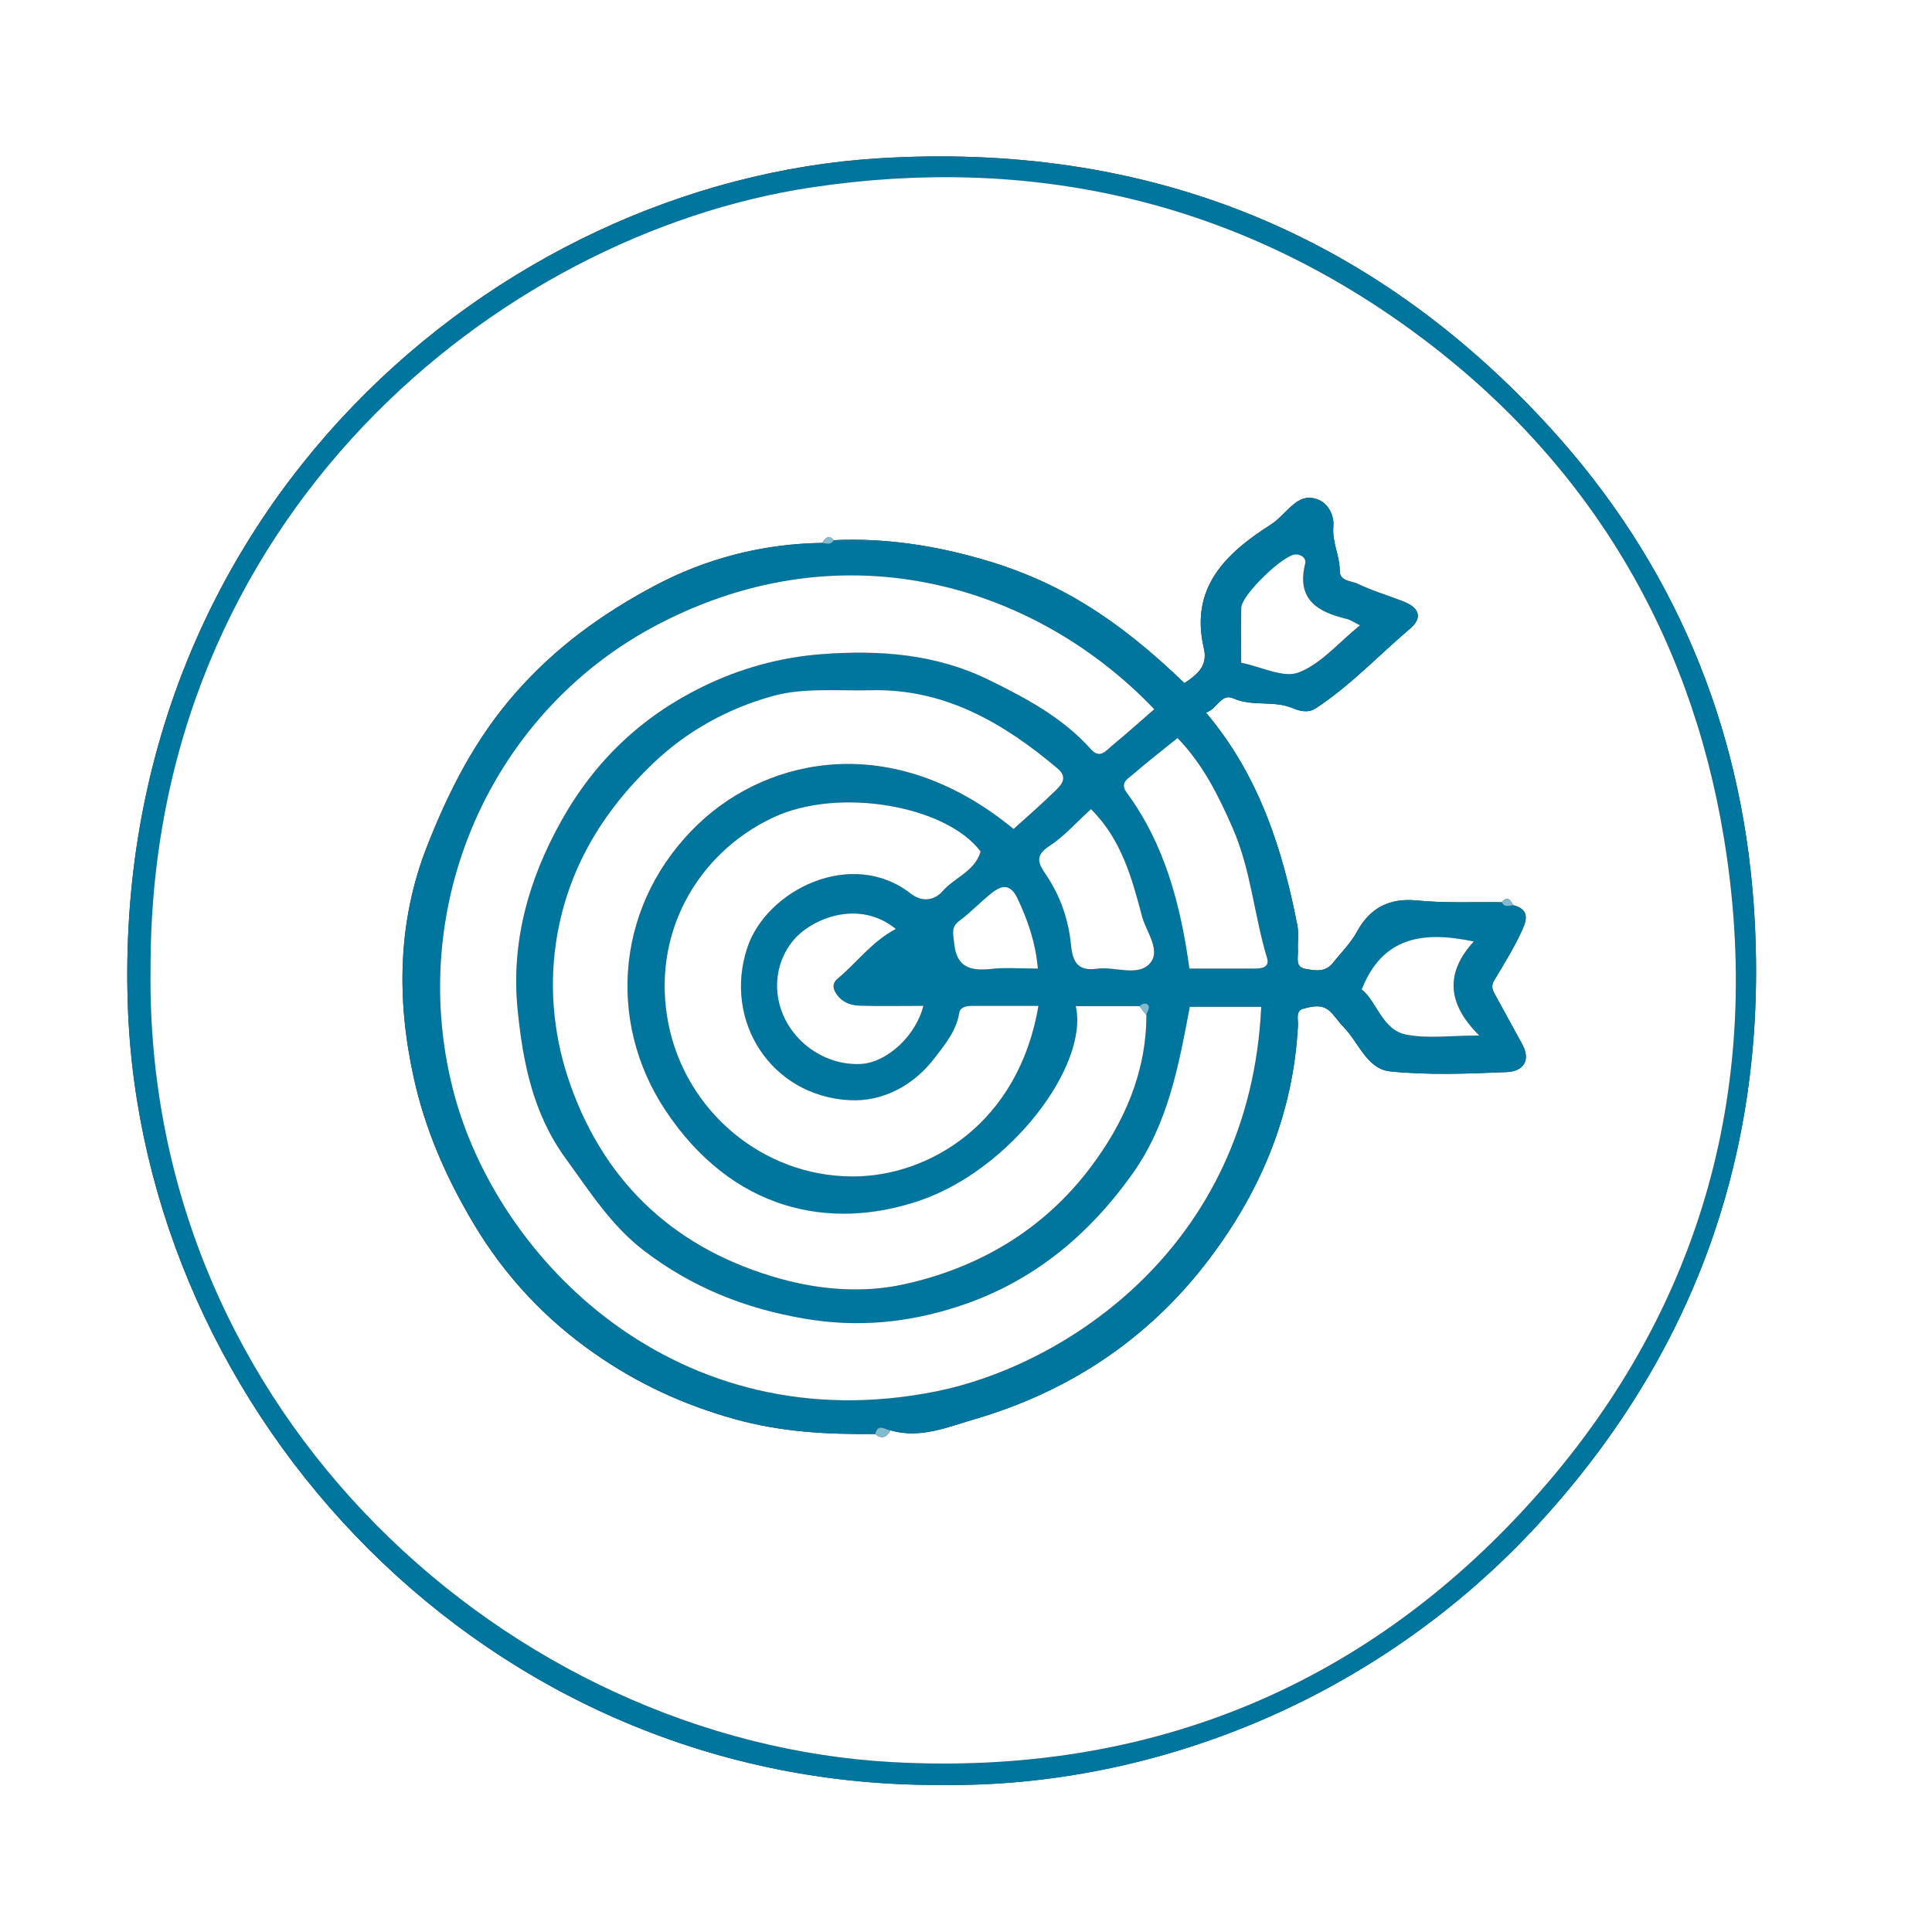 <?xml version="1.0" encoding="utf-8"?>
<svg xmlns="http://www.w3.org/2000/svg" id="Livello_1" data-name="Livello 1" viewBox="0 0 512 512">
  <rect x="0" y="0" width="512" height="512" fill="#333333" stroke="none"/>
  <defs>
    <style>
      .cls-1 {
        fill: #00769f;
      }

      .cls-2 {
        fill: #fff;
      }

      .cls-3 {
        fill: #81bbd0;
      }
    </style>
  </defs>
  <path class="cls-2" d="m512,512H0V0h512v512Zm-262-38.97c55.18.61,114.91-22.29,158.2-69.69,42.41-46.44,60.92-101.45,56.56-163.55-3.37-47.88-21.33-90.66-53.9-126.38-47.76-52.36-107.69-75.82-178.11-71.45-101.61,6.32-203.27,93.88-198.88,224.35,3.64,108.28,94.83,207.74,216.14,206.71Z"/>
  <path class="cls-1" d="m250,473.03c-121.32,1.03-212.5-98.43-216.14-206.71C29.47,135.85,131.13,48.28,232.74,41.97c70.42-4.38,130.36,19.08,178.11,71.45,32.57,35.71,50.54,78.5,53.9,126.38,4.37,62.11-14.14,117.11-56.56,163.55-43.29,47.4-103.02,70.3-158.2,69.69ZM39.9,256.99c-1.41,118.27,95.79,204.46,196.55,209.99,68.83,3.78,127.1-20.71,171.95-71.99,42.9-49.05,59.06-108.25,48.5-172.76-9.13-55.77-37.27-101.66-83.18-134.96-47.31-34.31-101.04-46.26-158.64-37.61-83.12,12.48-175.54,87.4-175.17,207.33Z"/>
  <path class="cls-2" d="m39.9,256.99c-.37-119.93,92.05-194.84,175.17-207.33,57.59-8.65,111.33,3.3,158.64,37.61,45.91,33.3,74.05,79.18,83.18,134.96,10.57,64.52-5.6,123.71-48.5,172.76-44.84,51.28-103.11,75.77-171.95,71.99-100.75-5.53-197.95-91.72-196.55-209.99Zm361.11-17.1c-.73-1.35-1.5-2.57-3.04-.78-7.48-.11-15.01.27-22.43-.47-7.43-.74-12.53,2.05-15.91,8.24-1.73,3.17-4.24,5.59-6.42,8.34-2.09,2.63-4.91,1.94-7.35,1.53-2.69-.45-1.8-3.12-1.89-5-.1-2.16.25-4.39-.15-6.48-3.96-20.41-10.24-39.87-24.25-56.44,3-.85,4-5.2,7.23-3.76,5.12,2.28,10.73.44,15.87,2.64,1.45.62,3.91,1.38,5.96.04,9.2-6.03,16.71-14.06,25.03-21.13,3.54-3.01,2.31-5.62-1.66-7.18-4.07-1.59-8.29-2.83-12.21-4.71-1.69-.81-4.76-.64-4.75-3.48.02-4-2.08-7.55-1.68-11.79.21-2.27-.93-6.17-4.66-7.27-3.24-.95-5.29.82-7.37,2.79-1.49,1.42-2.78,2.91-4.64,4.1-11.88,7.61-21.44,16.66-17.64,32.8,1.1,4.68-1.9,6.98-5.17,9.16-17.45-16.85-33.12-26.82-52.86-32.61-13.12-3.85-26.41-5.92-40.09-5.27-1.48-1.76-2.22-.38-3.02.72-15.89.23-30.97,4.14-44.86,11.59-13.55,7.26-25.69,16-36.26,27.97-10.91,12.36-17.89,26.26-23.64,40.9-7.76,19.77-8.09,40.49-3.51,61.24,3.04,13.79,8.51,26.32,15.82,38.61,8.41,14.13,19.15,25.49,32.25,34.61,11.17,7.78,23.32,13.47,36.89,17.25,12.56,3.51,24.75,4.1,37.34,3.98,1.77,1.46,3.05.83,4.05-.96,7.85,2.28,15.11-.86,22.29-2.96,24.61-7.2,45.3-20.76,61.06-41,14.44-18.55,23.42-39.56,24.64-63.42.08-1.58-.66-3.8,1.39-4.36,2.29-.62,4.94-1.29,7.05.64,1.32,1.21,2.27,2.82,3.54,4.09,4.09,4.09,6.27,11.24,12.41,11.87,10.23,1.05,20.65.62,30.96.19,4.08-.17,6.56-2.84,4.06-7.42-2.35-4.3-4.69-8.6-7.06-12.89-.71-1.29-1.31-2.4-.37-3.96,2.5-4.15,5.05-8.29,7.11-12.67,1.24-2.64,2.87-6.07-2.05-7.28Z"/>
  <path class="cls-1" d="m231.94,380.02c-12.59.12-24.78-.47-37.34-3.98-13.56-3.79-25.71-9.47-36.89-17.25-13.1-9.13-23.85-20.48-32.25-34.61-7.31-12.29-12.78-24.82-15.82-38.61-4.57-20.75-4.25-41.47,3.51-61.24,5.75-14.64,12.73-28.54,23.64-40.9,10.57-11.97,22.71-20.71,36.26-27.97,13.9-7.45,28.97-11.36,44.86-11.59,1.1.15,2.29.67,3.02-.72,13.68-.65,26.98,1.42,40.09,5.27,19.75,5.79,35.41,15.76,52.86,32.61,3.27-2.18,6.27-4.48,5.17-9.16-3.8-16.14,5.76-25.19,17.64-32.8,1.86-1.19,3.15-2.69,4.64-4.1,2.08-1.97,4.13-3.74,7.37-2.79,3.72,1.1,4.87,4.99,4.66,7.27-.4,4.24,1.71,7.79,1.68,11.79-.02,2.84,3.05,2.67,4.75,3.48,3.92,1.88,8.15,3.12,12.21,4.71,3.97,1.56,5.2,4.17,1.66,7.18-8.32,7.07-15.82,15.11-25.03,21.13-2.05,1.34-4.51.58-5.96-.04-5.13-2.2-10.75-.36-15.87-2.64-3.24-1.44-4.24,2.91-7.23,3.76,14,16.57,20.29,36.03,24.25,56.44.41,2.09.05,4.32.15,6.48.09,1.88-.8,4.56,1.89,5,2.44.41,5.26,1.1,7.35-1.53,2.18-2.75,4.68-5.17,6.42-8.34,3.38-6.18,8.48-8.97,15.91-8.24,7.42.74,14.95.36,22.43.47.7,1.46,1.93.89,3.04.78,4.91,1.22,3.28,4.65,2.05,7.28-2.05,4.37-4.61,8.52-7.11,12.67-.94,1.57-.35,2.68.37,3.96,2.37,4.29,4.71,8.59,7.06,12.89,2.5,4.58.03,7.25-4.06,7.42-10.31.43-20.73.86-30.96-.19-6.14-.63-8.33-7.78-12.41-11.87-1.27-1.27-2.22-2.88-3.54-4.09-2.1-1.93-4.75-1.26-7.05-.64-2.06.55-1.31,2.77-1.39,4.36-1.22,23.86-10.19,44.87-24.64,63.42-15.75,20.24-36.44,33.8-61.06,41-7.18,2.1-14.43,5.24-22.29,2.96-1.47-.16-3.33-2.03-4.05.96Zm70.04-113.35h-16.89c3.52,15.69-17.26,43.32-41.39,51.53-23.86,8.12-49.65,2.68-67.32-23.88-15.87-23.86-13.14-55.42,9.03-76.26,18.33-17.23,51.17-24.68,83.2,1.65,3.77-3.43,7.65-6.77,11.29-10.35,1.61-1.58,3.05-3.43.35-5.7-14.36-12.09-29.95-21.21-49.51-20.72-8.64.22-17.67-.73-25.8,1.49-11.81,3.22-22.78,9.2-31.85,17.87-13.71,13.1-22.99,28.63-25.77,47.68-1.89,12.91-.35,25.81,3.9,37.72,9.46,26.51,28.39,43.68,55.73,51.25,10.69,2.96,21.95,3.73,32.36,1.48,19.85-4.3,37.09-14.38,49.59-30.9,8.97-11.86,14.89-25.17,14.91-40.48.23-.86.9-1.98.59-2.51-.53-.88-1.64-.65-2.41.15Zm3.9-78.73c-30.82-32.31-81.48-48.65-131.57-22.45-44.16,23.1-66.77,74.22-54.27,123.27,11.54,45.26,59.75,93.64,127.98,79.97,33.79-6.77,83.23-37.97,86.21-101.91h-18.93c-2.96,15.61-5.72,30.91-15.2,44.23-11.82,16.62-26.8,28.84-46.09,35.13-13.23,4.31-26.59,5.72-40.96,3.24-15.9-2.74-29.75-8.35-42.36-17.97-8.72-6.65-14.37-15.66-20.73-24.37-8.76-11.99-11.38-25.6-12.78-39.37-1.8-17.74,2.74-34.4,11.59-50.23,8.9-15.92,21.32-27.62,37.35-35.47,9.86-4.83,20.39-7.8,31.6-8.66,15.37-1.18,30.34-.04,44.2,6.76,9.83,4.82,19.66,10.04,27.19,18.45,2.42,2.7,4.1.25,5.7-1.07,3.76-3.09,7.38-6.35,11.06-9.55Zm-30.69,78.63c-6.14,0-11.94.01-17.74,0-1.46,0-3.01.4-3.24,1.79-.79,4.8-3.58,8.14-6.47,11.94-5.91,7.75-14.22,11.71-22.62,11.26-20.87-1.12-33.48-21.07-27.1-40.37,5.1-15.41,27.74-26.55,43.32-14.38,3.5,2.73,6.76,1.31,8.37-.56,3.22-3.72,8.65-5.32,10.15-10.59-9.06-12.14-37.62-17.23-55.05-8.98-20.25,9.58-32.34,31.07-27.7,54.58,4.56,23.16,24.98,40.5,48.83,40.52,20.34.02,44.02-14.17,49.24-45.21Zm40.02-9.89c6.27,0,11.91.01,17.56,0,1.82,0,3.72-.47,3.03-2.77-3.43-11.32-4.27-23.33-9.04-34.29-3.77-8.66-7.94-17.08-14.7-24.03-4.2,3.4-8.08,6.4-11.77,9.6-1.34,1.16-3.61,2.26-1.71,4.83,10.09,13.73,14.28,29.62,16.64,46.66Zm-77.8-10.51c-8.87-7.19-19.71-3.6-25.12.98-6.21,5.26-8.05,14.25-4.73,21.87,3.56,8.18,11.99,13.44,20.71,12.92,6.79-.4,14.45-7.42,16.43-15.39-5.73,0-11.37.12-16.99-.05-2.6-.08-4.98-1.14-6.36-3.6-.73-1.3-.6-2.56.62-3.56,5.11-4.21,9.02-9.79,15.44-13.18Zm51.7-31.73c-4.05,3.67-7.14,7.25-10.95,9.72-4,2.58-3.09,4.52-.94,7.69,3.77,5.55,5.96,11.93,6.6,18.54.46,4.72,1.91,7.01,6.9,6.33,4.66-.64,10.51,2.07,13.78-1.17,3.47-3.44-.74-8.54-1.82-12.6-2.68-10.09-5.42-20.46-13.57-28.52Zm71.3-48.72c-1.53-.75-2.48-1.44-3.53-1.69-7.7-1.85-13.32-5.13-11-14.59.35-1.44-.83-2.43-2.41-2.51-3.15-.15-14.45,10.75-14.51,14.12-.09,4.8-.02,9.61-.02,14.59,5.34,1.06,11.18,4.14,15.23,2.58,5.92-2.28,10.56-7.9,16.25-12.5Zm.46,96.49c4.04,3.13,5.38,10.73,11.78,11.98,5.74,1.13,11.87.24,19.37.24-8.99-8.88-8.63-17.06-1.46-24.91-13.34-2.83-24.17-1.31-29.69,12.69Zm-85.82-5.52c-.62-6.93-2.66-12.79-5.38-18.57-1.86-3.95-4.14-3.61-6.85-1.48-2.95,2.33-5.54,5.12-8.55,7.35-2.36,1.75-1.62,3.55-1.41,5.89.6,6.63,4.46,7.47,9.96,6.87,3.75-.41,7.59-.08,12.23-.08Z"/>
  <path class="cls-3" d="m231.94,380.02c.72-2.99,2.59-1.12,4.05-.96-1,1.79-2.28,2.42-4.05.96Z"/>
  <path class="cls-3" d="m220.94,143.15c-.73,1.39-1.92.87-3.02.72.8-1.09,1.54-2.48,3.02-.72Z"/>
  <path class="cls-3" d="m401.01,239.89c-1.11.11-2.33.68-3.04-.78,1.54-1.79,2.3-.58,3.04.78Z"/>
  <path class="cls-2" d="m305.88,187.95c-3.68,3.19-7.3,6.46-11.06,9.55-1.61,1.32-3.29,3.77-5.7,1.07-7.52-8.42-17.36-13.64-27.19-18.45-13.87-6.79-28.84-7.94-44.2-6.76-11.2.86-21.74,3.83-31.6,8.66-16.03,7.85-28.44,19.55-37.35,35.47-8.86,15.83-13.39,32.48-11.59,50.23,1.4,13.77,4.02,27.38,12.78,39.37,6.36,8.71,12.01,17.73,20.73,24.37,12.61,9.62,26.46,15.23,42.36,17.97,14.37,2.48,27.74,1.07,40.96-3.24,19.29-6.29,34.27-18.51,46.09-35.13,9.48-13.32,12.23-28.62,15.2-44.23h18.93c-2.98,63.94-52.42,95.14-86.21,101.91-68.23,13.66-116.44-34.71-127.98-79.97-12.51-49.05,10.1-100.17,54.27-123.27,50.09-26.2,100.75-9.86,131.57,22.45Z"/>
  <path class="cls-2" d="m303.81,269.03c-.03,15.31-5.94,28.62-14.91,40.48-12.49,16.52-29.74,26.6-49.59,30.9-10.41,2.25-21.67,1.48-32.36-1.48-27.34-7.57-46.27-24.74-55.73-51.25-4.25-11.9-5.79-24.81-3.9-37.72,2.78-19.04,12.06-34.58,25.77-47.68,9.07-8.66,20.04-14.64,31.85-17.87,8.13-2.22,17.17-1.27,25.8-1.49,19.57-.49,35.16,8.63,49.51,20.72,2.7,2.28,1.26,4.12-.35,5.7-3.64,3.58-7.52,6.93-11.29,10.35-32.03-26.33-64.87-18.88-83.2-1.65-22.17,20.84-24.9,52.41-9.03,76.26,17.67,26.55,43.46,32,67.32,23.88,24.13-8.21,44.91-35.84,41.39-51.53,5.71,0,11.3,0,16.89,0,.61.79,1.22,1.57,1.83,2.36Z"/>
  <path class="cls-2" d="m275.19,266.57c-5.22,31.04-28.9,45.23-49.24,45.21-23.86-.02-44.27-17.36-48.83-40.52-4.63-23.51,7.46-45,27.7-54.58,17.43-8.25,45.99-3.15,55.05,8.98-1.5,5.27-6.94,6.87-10.15,10.59-1.61,1.86-4.87,3.29-8.37.56-15.58-12.17-38.22-1.03-43.32,14.38-6.39,19.3,6.23,39.25,27.1,40.37,8.4.45,16.71-3.51,22.62-11.26,2.89-3.8,5.68-7.14,6.47-11.94.23-1.39,1.79-1.79,3.24-1.79,5.8.02,11.6,0,17.74,0Z"/>
  <path class="cls-2" d="m315.21,256.68c-2.36-17.04-6.55-32.94-16.64-46.66-1.89-2.58.37-3.67,1.71-4.83,3.69-3.2,7.56-6.2,11.77-9.6,6.76,6.96,10.93,15.38,14.7,24.03,4.77,10.96,5.61,22.96,9.04,34.29.7,2.3-1.21,2.76-3.03,2.77-5.64.02-11.28,0-17.56,0Z"/>
  <path class="cls-2" d="m237.41,246.17c-6.42,3.39-10.33,8.96-15.44,13.18-1.22,1.01-1.35,2.26-.62,3.56,1.38,2.46,3.76,3.52,6.36,3.6,5.63.18,11.26.05,16.99.05-1.98,7.96-9.64,14.98-16.43,15.39-8.72.52-17.15-4.74-20.71-12.92-3.32-7.62-1.48-16.62,4.73-21.87,5.41-4.58,16.26-8.17,25.12-.98Z"/>
  <path class="cls-2" d="m289.11,214.43c8.15,8.06,10.89,18.43,13.57,28.52,1.08,4.05,5.28,9.15,1.82,12.6-3.26,3.24-9.12.53-13.78,1.17-5,.69-6.44-1.61-6.9-6.33-.64-6.62-2.83-13-6.6-18.54-2.15-3.16-3.05-5.1.94-7.69,3.81-2.47,6.9-6.05,10.95-9.72Z"/>
  <path class="cls-2" d="m360.41,165.71c-5.69,4.6-10.33,10.22-16.25,12.5-4.05,1.56-9.89-1.52-15.23-2.58,0-4.99-.07-9.79.02-14.59.06-3.37,11.36-14.27,14.51-14.12,1.58.07,2.76,1.06,2.41,2.51-2.32,9.46,3.3,12.75,11,14.59,1.06.25,2.01.95,3.53,1.69Z"/>
  <path class="cls-2" d="m360.87,262.2c5.52-14.01,16.35-15.52,29.69-12.69-7.18,7.85-7.54,16.03,1.46,24.91-7.5,0-13.63.89-19.37-.24-6.39-1.25-7.74-8.85-11.78-11.98Z"/>
  <path class="cls-2" d="m275.05,256.68c-4.64,0-8.48-.33-12.23.08-5.5.6-9.37-.25-9.96-6.87-.21-2.34-.95-4.14,1.41-5.89,3.01-2.23,5.6-5.02,8.55-7.35,2.7-2.14,4.98-2.48,6.85,1.48,2.72,5.77,4.76,11.63,5.38,18.57Z"/>
  <path class="cls-3" d="m303.81,269.03c-.61-.79-1.22-1.57-1.83-2.36.78-.8,1.88-1.03,2.41-.15.32.53-.36,1.65-.59,2.51Z"/>
</svg>
